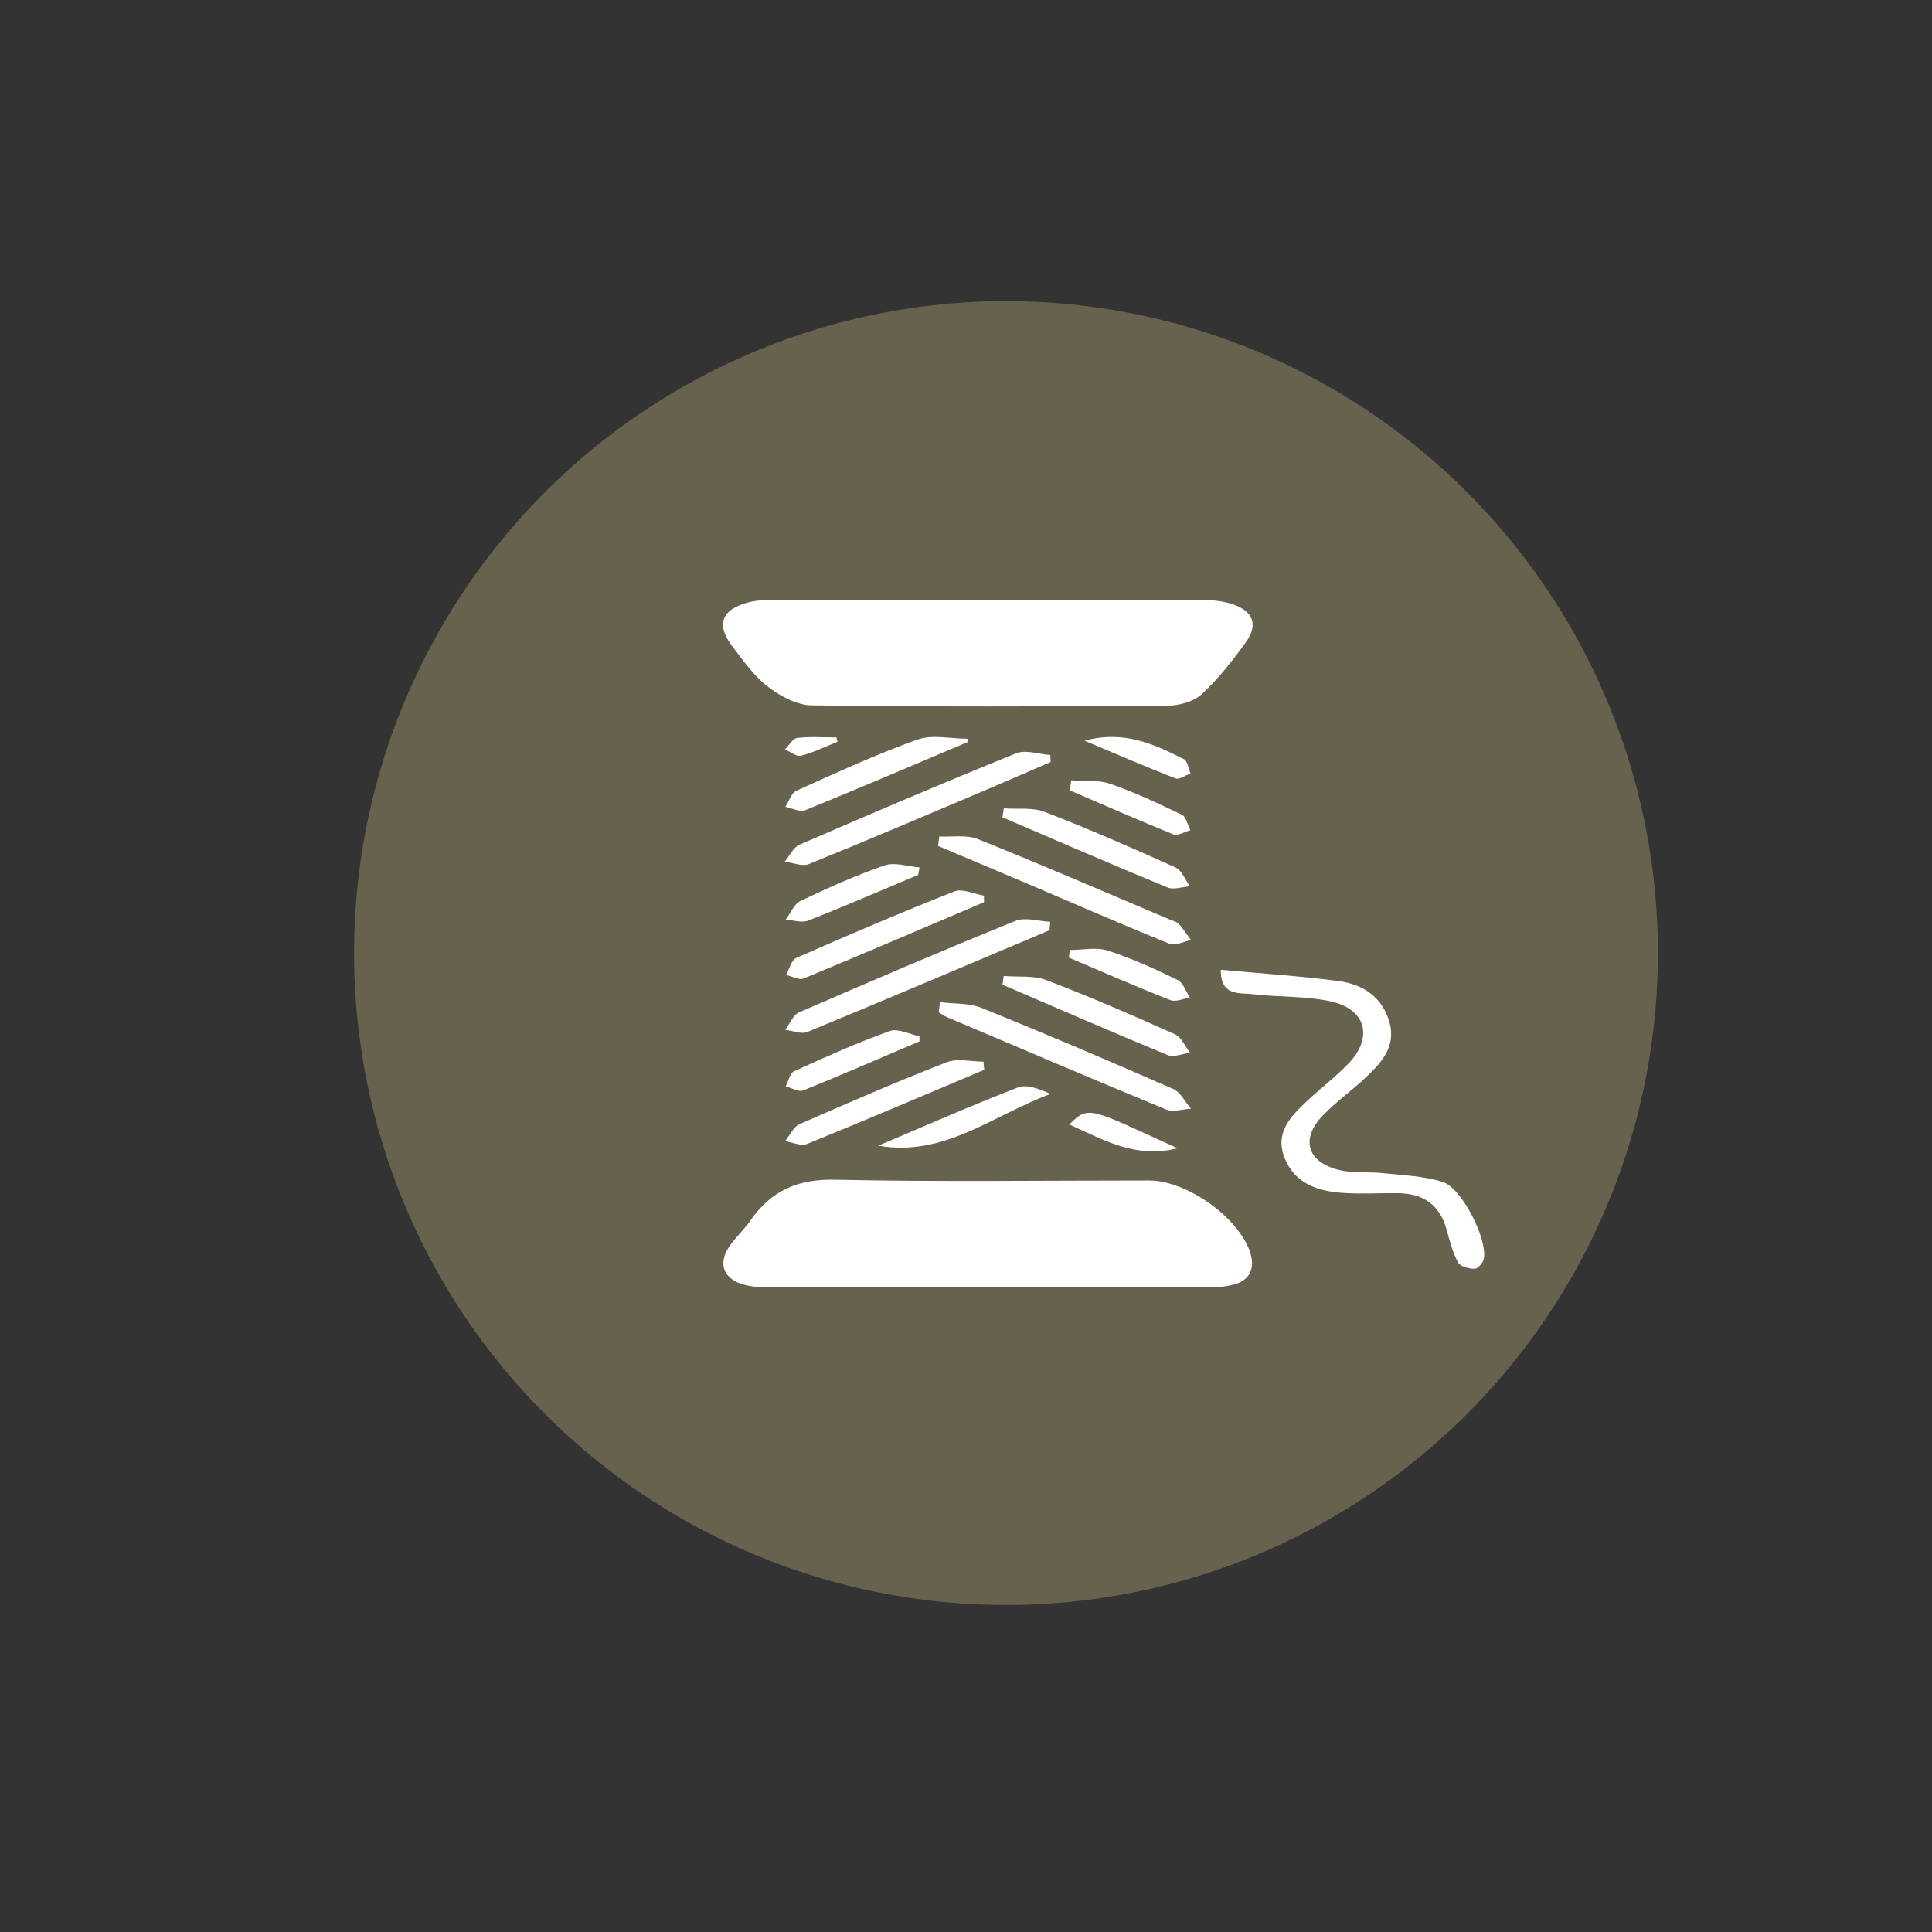<?xml version="1.0" encoding="utf-8"?>
<!-- Generator: Adobe Illustrator 16.0.0, SVG Export Plug-In . SVG Version: 6.00 Build 0)  -->
<!DOCTYPE svg PUBLIC "-//W3C//DTD SVG 1.1//EN" "http://www.w3.org/Graphics/SVG/1.1/DTD/svg11.dtd">
<svg version="1.1" id="icon_glasses" xmlns="http://www.w3.org/2000/svg" xmlns:xlink="http://www.w3.org/1999/xlink" x="0px"
	 y="0px" width="100px" height="100px" viewBox="0 0 100 100" enable-background="new 0 0 100 100" xml:space="preserve">
<rect x="0" y="0" width="100" height="100" fill="#333333" stroke="none"/>
<circle fill="#66624D" cx="52.07" cy="49.331" r="33.743"/>
<g>
	<path fill-rule="evenodd" clip-rule="evenodd" fill="#FFFFFF" d="M51.063,31.044c3.722,0.001,7.443-0.007,11.165,0.01
		c0.516,0.003,1.055,0.053,1.54,0.211c1.101,0.357,1.375,1.07,0.712,1.985c-0.689,0.952-1.425,1.898-2.287,2.686
		c-0.43,0.393-1.186,0.59-1.796,0.594c-6.129,0.041-12.26,0.058-18.389-0.021c-0.771-0.011-1.635-0.484-2.277-0.977
		c-0.713-0.546-1.252-1.335-1.812-2.06c-0.873-1.128-0.59-1.925,0.816-2.293c0.456-0.119,0.949-0.129,1.426-0.131
		C43.795,31.039,47.43,31.044,51.063,31.044z"/>
	<path fill-rule="evenodd" clip-rule="evenodd" fill="#FFFFFF" d="M51.065,66.638c-3.633,0-7.266,0.004-10.899-0.005
		c-0.522-0.001-1.062,0.006-1.564-0.113c-1.208-0.29-1.5-1.171-0.749-2.149c0.318-0.416,0.704-0.782,1.001-1.211
		c1.06-1.523,2.426-2.139,4.346-2.098c5.425,0.116,10.854,0.039,16.282,0.04c1.93,0,4.619,1.891,5.222,3.71
		c0.253,0.764,0.047,1.418-0.791,1.662c-0.452,0.133-0.947,0.156-1.423,0.158C58.682,66.644,54.873,66.638,51.065,66.638z"/>
	<path fill-rule="evenodd" clip-rule="evenodd" fill="#FFFFFF" d="M63.188,50.195c2.124,0.196,4.129,0.324,6.115,0.587
		c1.234,0.163,2.234,0.815,2.606,2.1c0.379,1.306-0.429,2.154-1.278,2.943c-0.704,0.653-1.496,1.22-2.16,1.909
		c-1.155,1.202-0.835,2.386,0.79,2.813c0.742,0.195,1.559,0.091,2.337,0.176c1.032,0.112,2.101,0.146,3.077,0.455
		c0.998,0.317,2.32,2.966,2.13,3.969c-0.039,0.208-0.309,0.523-0.474,0.524c-0.298,0.001-0.75-0.115-0.864-0.329
		c-0.283-0.53-0.435-1.136-0.598-1.723c-0.358-1.283-1.233-1.849-2.517-1.86c-0.963-0.01-1.931,0.053-2.889-0.017
		c-1.271-0.091-2.437-0.487-2.967-1.791c-0.53-1.306,0.297-2.156,1.146-2.953c0.701-0.658,1.472-1.245,2.14-1.934
		c1.298-1.34,0.948-2.81-0.865-3.224c-1.306-0.298-2.694-0.217-4.037-0.379C64.17,51.377,63.173,51.587,63.188,50.195z"/>
	<path fill-rule="evenodd" clip-rule="evenodd" fill="#FFFFFF" d="M54.381,39.44c-1.153,0.499-2.305,1.005-3.461,1.495
		c-3.014,1.275-6.023,2.562-9.057,3.79c-0.343,0.139-0.829-0.074-1.249-0.124c0.252-0.301,0.443-0.74,0.765-0.879
		c3.724-1.614,7.456-3.211,11.219-4.731c0.495-0.2,1.172,0.049,1.766,0.089C54.369,39.2,54.375,39.32,54.381,39.44z"/>
	<path fill-rule="evenodd" clip-rule="evenodd" fill="#FFFFFF" d="M54.324,48.148c-4.175,1.763-8.345,3.537-12.533,5.266
		c-0.313,0.13-0.762-0.067-1.147-0.112c0.233-0.308,0.401-0.767,0.711-0.9c3.72-1.618,7.45-3.216,11.209-4.738
		c0.508-0.206,1.191,0.021,1.793,0.049C54.346,47.857,54.335,48.003,54.324,48.148z"/>
	<path fill-rule="evenodd" clip-rule="evenodd" fill="#FFFFFF" d="M48.664,51.873c0.719,0.091,1.497,0.035,2.147,0.298
		c3.327,1.345,6.629,2.754,9.915,4.194c0.382,0.168,0.616,0.673,0.918,1.021c-0.43,0.022-0.92,0.192-1.278,0.044
		c-3.801-1.566-7.581-3.184-11.365-4.79c-0.147-0.062-0.279-0.164-0.419-0.247C48.609,52.22,48.637,52.047,48.664,51.873z"/>
	<path fill-rule="evenodd" clip-rule="evenodd" fill="#FFFFFF" d="M48.618,43.296c0.671,0.036,1.41-0.1,2.001,0.137
		c3.329,1.338,6.624,2.765,9.93,4.162c0.161,0.068,0.359,0.109,0.469,0.229c0.234,0.257,0.423,0.557,0.631,0.839
		c-0.378,0.069-0.823,0.303-1.124,0.181c-2.396-0.967-4.763-2.005-7.141-3.016c-1.609-0.685-3.222-1.361-4.833-2.042
		C48.573,43.623,48.596,43.459,48.618,43.296z"/>
	<path fill-rule="evenodd" clip-rule="evenodd" fill="#FFFFFF" d="M50.932,46.698c-3.108,1.324-6.213,2.658-9.336,3.949
		c-0.237,0.098-0.604-0.115-0.911-0.184c0.173-0.302,0.274-0.769,0.53-0.881c2.712-1.192,5.436-2.359,8.19-3.444
		c0.416-0.163,1.013,0.135,1.525,0.22C50.932,46.472,50.932,46.585,50.932,46.698z"/>
	<path fill-rule="evenodd" clip-rule="evenodd" fill="#FFFFFF" d="M50.944,55.373c-3.057,1.289-6.107,2.593-9.181,3.842
		c-0.305,0.124-0.748-0.092-1.128-0.15c0.245-0.3,0.43-0.738,0.746-0.877c2.521-1.111,5.05-2.206,7.616-3.206
		c0.556-0.217,1.268-0.032,1.908-0.032C50.919,55.091,50.932,55.232,50.944,55.373z"/>
	<path fill-rule="evenodd" clip-rule="evenodd" fill="#FFFFFF" d="M51.958,41.841c0.712,0.052,1.488-0.061,2.125,0.186
		c2.285,0.884,4.533,1.866,6.767,2.876c0.326,0.147,0.497,0.64,0.74,0.973c-0.392,0.027-0.841,0.193-1.165,0.06
		c-2.859-1.18-5.696-2.413-8.539-3.63C51.909,42.15,51.934,41.996,51.958,41.841z"/>
	<path fill-rule="evenodd" clip-rule="evenodd" fill="#FFFFFF" d="M51.95,50.517c0.742,0.062,1.547-0.04,2.215,0.215
		c2.244,0.855,4.45,1.815,6.643,2.798c0.339,0.151,0.531,0.631,0.791,0.958c-0.39,0.049-0.844,0.254-1.159,0.123
		c-2.863-1.181-5.703-2.42-8.55-3.643C51.91,50.817,51.931,50.667,51.95,50.517z"/>
	<path fill-rule="evenodd" clip-rule="evenodd" fill="#FFFFFF" d="M50.095,38.406c-2.804,1.187-5.602,2.387-8.422,3.533
		c-0.272,0.11-0.681-0.111-1.025-0.179c0.188-0.285,0.312-0.714,0.575-0.833c2.066-0.931,4.13-1.884,6.26-2.646
		c0.769-0.274,1.717-0.044,2.583-0.044C50.075,38.294,50.085,38.351,50.095,38.406z"/>
	<path fill-rule="evenodd" clip-rule="evenodd" fill="#FFFFFF" d="M45.458,59.299c2.405-1.016,4.796-2.071,7.229-3.013
		c0.471-0.182,1.114,0.083,1.69,0.336C51.422,57.704,48.874,59.906,45.458,59.299z"/>
	<path fill-rule="evenodd" clip-rule="evenodd" fill="#FFFFFF" d="M47.525,45.284c-1.893,0.795-3.776,1.613-5.687,2.364
		c-0.333,0.132-0.778-0.023-1.172-0.046c0.252-0.332,0.435-0.811,0.77-0.97c1.422-0.677,2.865-1.327,4.353-1.839
		c0.527-0.182,1.2,0.057,1.807,0.104C47.572,45.026,47.549,45.155,47.525,45.284z"/>
	<path fill-rule="evenodd" clip-rule="evenodd" fill="#FFFFFF" d="M47.592,53.9c-2.004,0.855-4.001,1.727-6.021,2.541
		c-0.234,0.094-0.6-0.134-0.904-0.213c0.144-0.27,0.221-0.684,0.441-0.784c1.627-0.74,3.264-1.473,4.943-2.077
		c0.427-0.153,1.022,0.166,1.54,0.268C47.592,53.724,47.592,53.812,47.592,53.9z"/>
	<path fill-rule="evenodd" clip-rule="evenodd" fill="#FFFFFF" d="M55.367,49.172c0.662,0,1.375-0.159,1.975,0.033
		c1.24,0.398,2.438,0.948,3.612,1.519c0.291,0.142,0.429,0.598,0.637,0.908c-0.341,0.053-0.736,0.244-1.013,0.134
		c-1.765-0.695-3.503-1.457-5.25-2.198C55.342,49.436,55.354,49.304,55.367,49.172z"/>
	<path fill-rule="evenodd" clip-rule="evenodd" fill="#FFFFFF" d="M55.45,40.39c0.677,0.052,1.4-0.032,2.021,0.183
		c1.269,0.44,2.493,1.017,3.705,1.602c0.222,0.107,0.295,0.524,0.437,0.798c-0.297,0.079-0.652,0.305-0.881,0.213
		c-1.802-0.727-3.58-1.513-5.365-2.279C55.395,40.733,55.422,40.562,55.45,40.39z"/>
	<path fill-rule="evenodd" clip-rule="evenodd" fill="#FFFFFF" d="M56.136,38.338c2.056-0.555,3.612,0.189,5.147,0.959
		c0.188,0.095,0.229,0.483,0.338,0.736c-0.26,0.094-0.575,0.335-0.77,0.259C59.333,39.703,57.838,39.053,56.136,38.338z"/>
	<path fill-rule="evenodd" clip-rule="evenodd" fill="#FFFFFF" d="M60.952,59.434c-2.205,0.551-3.854-0.452-5.604-1.229
		C56.371,57.171,56.417,57.383,60.952,59.434z"/>
	<path fill-rule="evenodd" clip-rule="evenodd" fill="#FFFFFF" d="M43.348,38.394c-0.626,0.25-1.238,0.555-1.886,0.722
		c-0.235,0.061-0.555-0.207-0.836-0.325c0.212-0.207,0.405-0.565,0.638-0.594c0.667-0.081,1.351-0.028,2.027-0.028
		C43.31,38.243,43.329,38.318,43.348,38.394z"/>
</g>
</svg>
